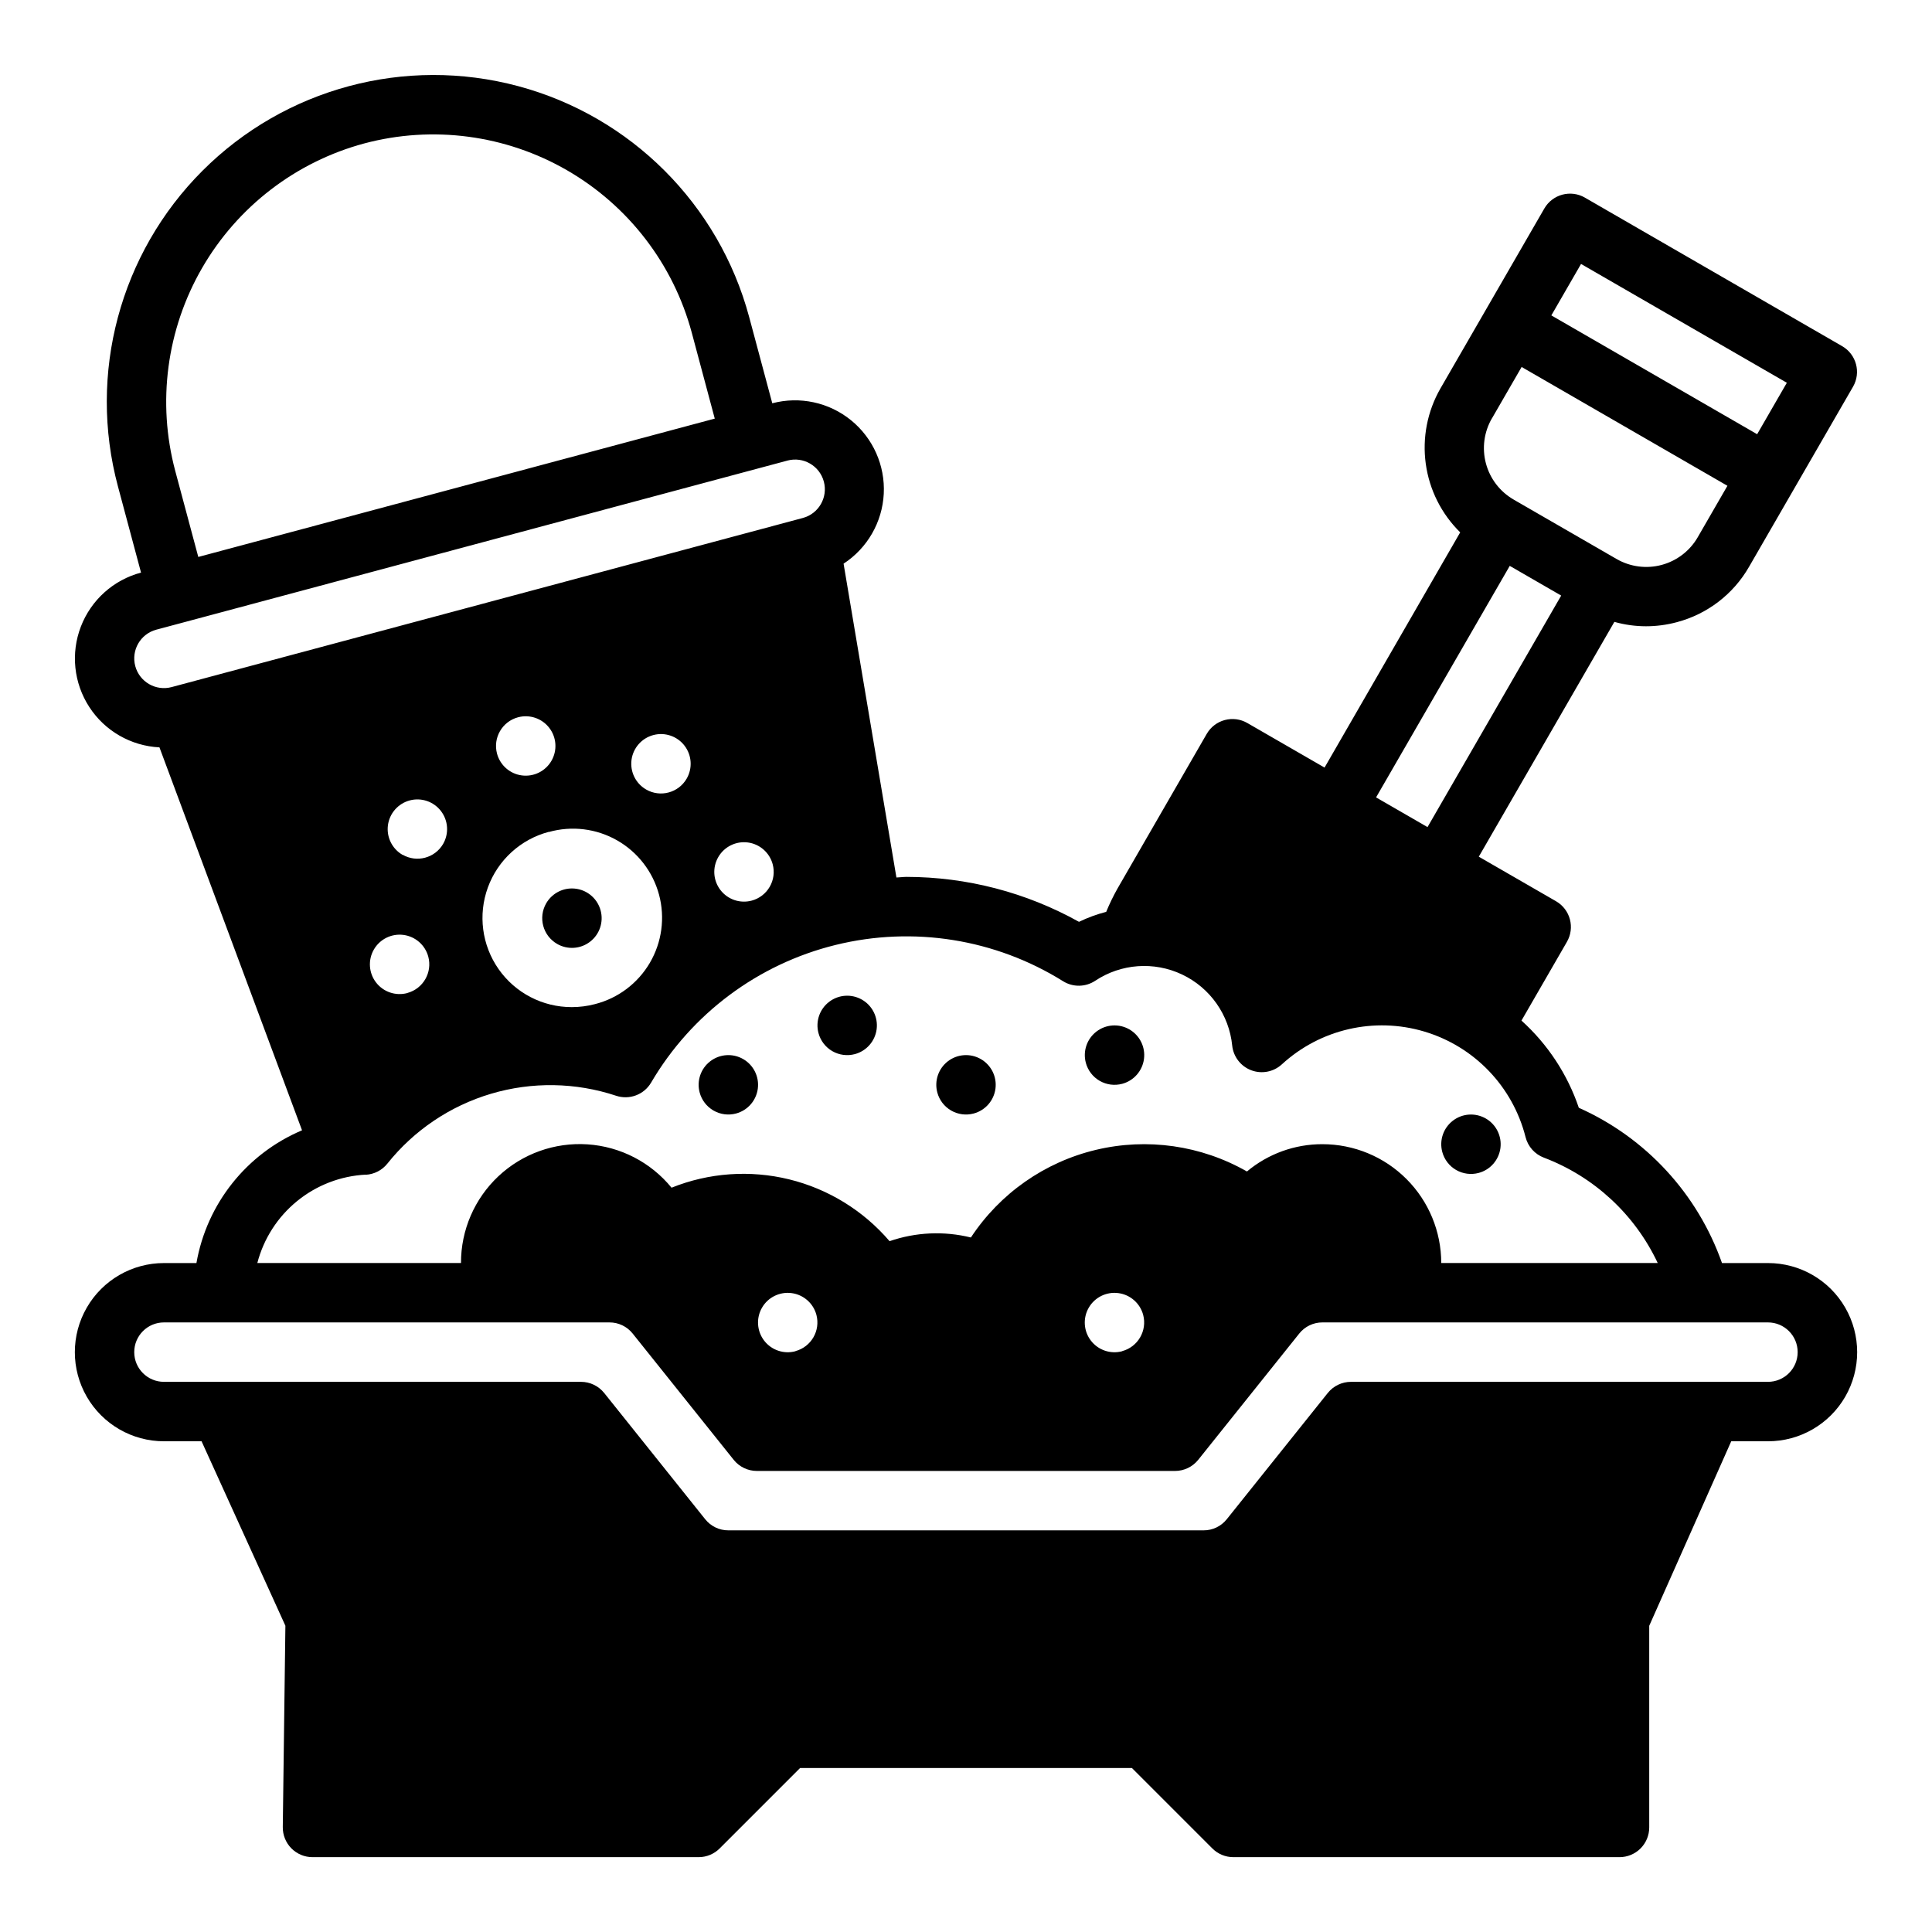 <?xml version="1.0" encoding="UTF-8"?>
<!-- Uploaded to: ICON Repo, www.svgrepo.com, Generator: ICON Repo Mixer Tools -->
<svg fill="#000000" width="800px" height="800px" version="1.1" viewBox="144 144 512 512" xmlns="http://www.w3.org/2000/svg">
 <g>
  <path d="m612.54 478.72h-12.195c-6.453-18.348-20.176-33.227-37.941-41.148-3.008-8.875-8.242-16.832-15.199-23.109l12.043-20.859v-0.004c1.047-1.809 1.332-3.957 0.789-5.977-0.539-2.019-1.859-3.738-3.672-4.785l-20.469-11.809 35.93-62.227c2.727 0.77 5.543 1.16 8.375 1.164 2.769 0 5.523-0.367 8.195-1.086 8.078-2.141 14.965-7.422 19.121-14.672l27.551-47.719 0.004-0.004c2.172-3.762 0.883-8.578-2.883-10.75l-68.172-39.359v-0.004c-3.766-2.172-8.578-0.883-10.754 2.883l-27.551 47.719c-3.457 6.043-4.82 13.059-3.867 19.953s4.16 13.277 9.125 18.156l-35.949 62.332-20.469-11.809c-1.809-1.047-3.961-1.328-5.981-0.785-2.019 0.539-3.738 1.863-4.781 3.676l-23.617 40.934c-1.133 2.008-2.144 4.086-3.019 6.219-2.488 0.641-4.902 1.527-7.211 2.644-13.973-7.789-29.695-11.887-45.691-11.91-0.906 0-1.785 0.141-2.691 0.164l-14.004-83.168c6.301-4.113 10.258-10.988 10.648-18.504 0.391-7.512-2.832-14.762-8.672-19.508-5.84-4.746-13.594-6.418-20.871-4.496l-6.117-22.828c-8.016-29.883-31.363-53.223-61.25-61.223s-61.773 0.555-83.645 22.438c-21.871 21.883-30.406 53.773-22.391 83.656l6.117 22.828h-0.004c-7.305 1.938-13.234 7.266-15.945 14.32-2.715 7.055-1.879 14.98 2.246 21.316 4.121 6.336 11.031 10.305 18.582 10.68l37.785 101.48v0.004c-14.699 6.211-25.238 19.461-27.984 35.18h-8.605c-8.438 0-16.234 4.5-20.453 11.809-4.219 7.305-4.219 16.309 0 23.617 4.219 7.305 12.016 11.805 20.453 11.805h9.965l22.215 48.887-0.691 53.348c-0.027 2.106 0.789 4.137 2.269 5.633 1.48 1.5 3.496 2.344 5.602 2.344h102.34c2.09 0 4.09-0.832 5.566-2.309l21.309-21.309h87.949l21.309 21.309c1.477 1.477 3.477 2.309 5.566 2.309h102.34c2.086 0 4.09-0.832 5.566-2.305 1.477-1.477 2.305-3.481 2.305-5.566v-53.438l21.734-48.902h9.754c8.438 0 16.234-4.5 20.453-11.805 4.219-7.309 4.219-16.312 0-23.617-4.219-7.309-12.016-11.809-20.453-11.809zm-49.547-264.77 54.539 31.488-7.871 13.633-54.539-31.488zm-23.617 40.934 7.871-13.633 54.539 31.488-7.871 13.633v0.004c-2.086 3.613-5.527 6.254-9.559 7.332-4.035 1.082-8.332 0.516-11.949-1.57l-27.277-15.742 0.004-0.004c-3.625-2.09-6.269-5.531-7.348-9.574-1.078-4.039-0.508-8.344 1.59-11.961zm4.723 39.078 13.633 7.871-35.426 61.355-13.633-7.871zm-303.57-111.95c18.148-4.836 37.477-2.277 53.742 7.113s28.148 24.848 33.039 42.984l6.109 22.828-136.87 36.66-6.117-22.828c-4.832-18.148-2.273-37.473 7.117-53.734 9.391-16.262 24.848-28.141 42.98-33.023zm-51.035 144.07c-4.199 1.125-8.52-1.363-9.648-5.562-1.125-4.199 1.363-8.52 5.562-9.648l7.598-2.031 147.33-39.477 12.344-3.305v-0.004c4.199-1.125 8.516 1.367 9.645 5.566 1.125 4.199-1.367 8.52-5.566 9.645zm153.71 56.59c-3.078 0.824-6.344-0.285-8.285-2.812-1.938-2.523-2.164-5.969-0.57-8.727 1.59-2.758 4.688-4.285 7.844-3.871 3.156 0.418 5.75 2.691 6.574 5.766 0.543 2.019 0.262 4.168-0.785 5.977-1.043 1.809-2.762 3.129-4.777 3.668zm-53.773-18.184c6.078-1.715 12.59-0.922 18.082 2.199 5.492 3.121 9.504 8.316 11.141 14.418 1.633 6.102 0.754 12.602-2.438 18.051-3.195 5.453-8.438 9.395-14.562 10.949-2.004 0.527-4.07 0.793-6.148 0.789-7.715 0.008-14.949-3.75-19.375-10.074-4.426-6.32-5.484-14.406-2.836-21.652 2.652-7.25 8.676-12.742 16.137-14.719zm-8.148-30.402c3.074-0.824 6.344 0.285 8.285 2.812 1.938 2.523 2.164 5.969 0.57 8.727-1.594 2.758-4.691 4.285-7.848 3.867-3.156-0.414-5.75-2.695-6.574-5.769-1.121-4.199 1.371-8.512 5.566-9.637zm33.945 19.137c-2.758-1.59-4.285-4.688-3.871-7.844 0.418-3.156 2.691-5.754 5.769-6.578 3.074-0.824 6.344 0.285 8.281 2.812s2.164 5.973 0.57 8.73c-2.172 3.762-6.988 5.055-10.75 2.879zm-64.551 17.32c-2.758-1.594-4.285-4.691-3.871-7.848 0.418-3.156 2.691-5.75 5.769-6.574 3.074-0.824 6.344 0.285 8.281 2.812 1.938 2.523 2.164 5.969 0.57 8.727-2.184 3.738-6.977 5.012-10.727 2.852zm1.258 36.629c-3.074 0.82-6.344-0.289-8.281-2.812-1.941-2.527-2.164-5.969-0.574-8.727 1.59-2.758 4.688-4.285 7.844-3.871 3.156 0.414 5.754 2.691 6.578 5.766 1.109 4.172-1.344 8.457-5.504 9.609zm-11.02 48.152c2.25-0.121 4.344-1.195 5.746-2.961 7.051-8.836 16.645-15.297 27.48-18.512 10.84-3.215 22.402-3.027 33.133 0.531 3.519 1.172 7.379-0.27 9.266-3.465 10.707-18.273 28.352-31.438 48.918-36.504 20.566-5.062 42.309-1.59 60.273 9.621 2.613 1.629 5.938 1.582 8.504-0.117 6.848-4.555 15.582-5.191 23.016-1.672 7.434 3.516 12.48 10.676 13.297 18.855 0.316 2.953 2.266 5.477 5.039 6.527 2.777 1.051 5.91 0.453 8.102-1.551 10.18-9.352 24.531-12.66 37.777-8.703 13.25 3.953 23.438 14.586 26.828 27.988 0.633 2.496 2.449 4.519 4.856 5.426 13.297 5.043 24.109 15.055 30.164 27.922h-57.371c0-8.352-3.316-16.359-9.223-22.266-5.902-5.906-13.914-9.223-22.266-9.223-7.309-0.02-14.395 2.543-20 7.234-12.133-6.93-26.449-8.977-40.039-5.727s-25.43 11.551-33.117 23.219c-7.129-1.758-14.613-1.418-21.555 0.977-6.938-8.109-16.242-13.84-26.609-16.383-10.363-2.539-21.266-1.766-31.168 2.211-5.512-6.75-13.578-10.91-22.27-11.488-8.695-0.578-17.242 2.477-23.598 8.438-6.356 5.961-9.953 14.293-9.93 23.008h-53.973c1.68-6.449 5.371-12.195 10.535-16.406 5.164-4.211 11.535-6.668 18.191-7.012zm200.47 46.77v-0.004c-3.078 0.824-6.344-0.285-8.285-2.809-1.938-2.527-2.164-5.973-0.57-8.73 1.59-2.758 4.688-4.285 7.844-3.867 3.156 0.414 5.75 2.688 6.578 5.766 1.105 4.188-1.379 8.48-5.559 9.609zm-86.594 0v-0.004c-3.074 0.824-6.344-0.285-8.281-2.809-1.938-2.527-2.164-5.973-0.574-8.73 1.59-2.758 4.688-4.285 7.844-3.867 3.156 0.414 5.754 2.688 6.578 5.766 1.105 4.188-1.375 8.48-5.559 9.609zm257.75 8.105h-110.52c-2.391 0-4.652 1.086-6.148 2.953l-26.766 33.457v-0.004c-1.484 1.871-3.75 2.961-6.137 2.953h-125.95c-2.391 0.008-4.652-1.082-6.141-2.953l-26.766-33.457v0.004c-1.496-1.867-3.758-2.953-6.148-2.953h-110.52c-4.348 0-7.871-3.523-7.871-7.871 0-4.348 3.523-7.875 7.871-7.875h118.08c2.391-0.004 4.652 1.082 6.141 2.953l26.766 33.457h-0.004c1.496 1.867 3.758 2.953 6.148 2.953h110.82c2.391 0 4.652-1.086 6.148-2.953l26.766-33.457c1.484-1.871 3.75-2.957 6.137-2.953h118.08c4.348 0 7.871 3.527 7.871 7.875 0 4.348-3.523 7.871-7.871 7.871z"/>
  <path d="m291.61 394.13c2.758 1.605 6.211 1.391 8.746-0.551 2.535-1.938 3.648-5.215 2.816-8.297-0.922-3.434-4.031-5.824-7.586-5.832-2.82-0.008-5.426 1.496-6.836 3.934-2.172 3.766-0.883 8.582 2.883 10.754z"/>
  <path d="m402.04 439.09c3.074-0.824 5.348-3.418 5.766-6.578 0.414-3.156-1.113-6.25-3.871-7.844-2.758-1.59-6.203-1.363-8.73 0.574-2.523 1.938-3.633 5.207-2.809 8.285 0.539 2.016 1.859 3.734 3.668 4.777 1.809 1.043 3.957 1.328 5.977 0.785z"/>
  <path d="m441.4 431.22c3.074-0.824 5.348-3.422 5.766-6.578 0.414-3.156-1.113-6.25-3.871-7.844-2.758-1.59-6.203-1.363-8.727 0.574-2.527 1.938-3.637 5.207-2.812 8.281 0.539 2.019 1.859 3.738 3.668 4.781 1.809 1.043 3.957 1.328 5.977 0.785z"/>
  <path d="m535.86 454.84c3.074-0.824 5.348-3.422 5.766-6.578 0.414-3.156-1.113-6.254-3.871-7.844-2.758-1.59-6.203-1.367-8.727 0.574-2.527 1.938-3.637 5.207-2.812 8.281 0.539 2.016 1.859 3.738 3.668 4.781 1.809 1.043 3.957 1.324 5.977 0.785z"/>
  <path d="m370.55 423.35c3.074-0.824 5.348-3.422 5.766-6.578 0.414-3.156-1.113-6.254-3.871-7.844-2.758-1.59-6.203-1.367-8.727 0.574-2.527 1.938-3.637 5.207-2.812 8.281 0.539 2.016 1.859 3.738 3.668 4.781 1.809 1.043 3.957 1.324 5.977 0.785z"/>
  <path d="m339.06 439.09c3.074-0.824 5.348-3.418 5.766-6.578 0.414-3.156-1.113-6.25-3.871-7.844-2.758-1.59-6.203-1.363-8.727 0.574-2.527 1.938-3.637 5.207-2.812 8.285 0.539 2.016 1.859 3.734 3.668 4.777 1.809 1.043 3.957 1.328 5.977 0.785z"/>
 </g>
</svg>